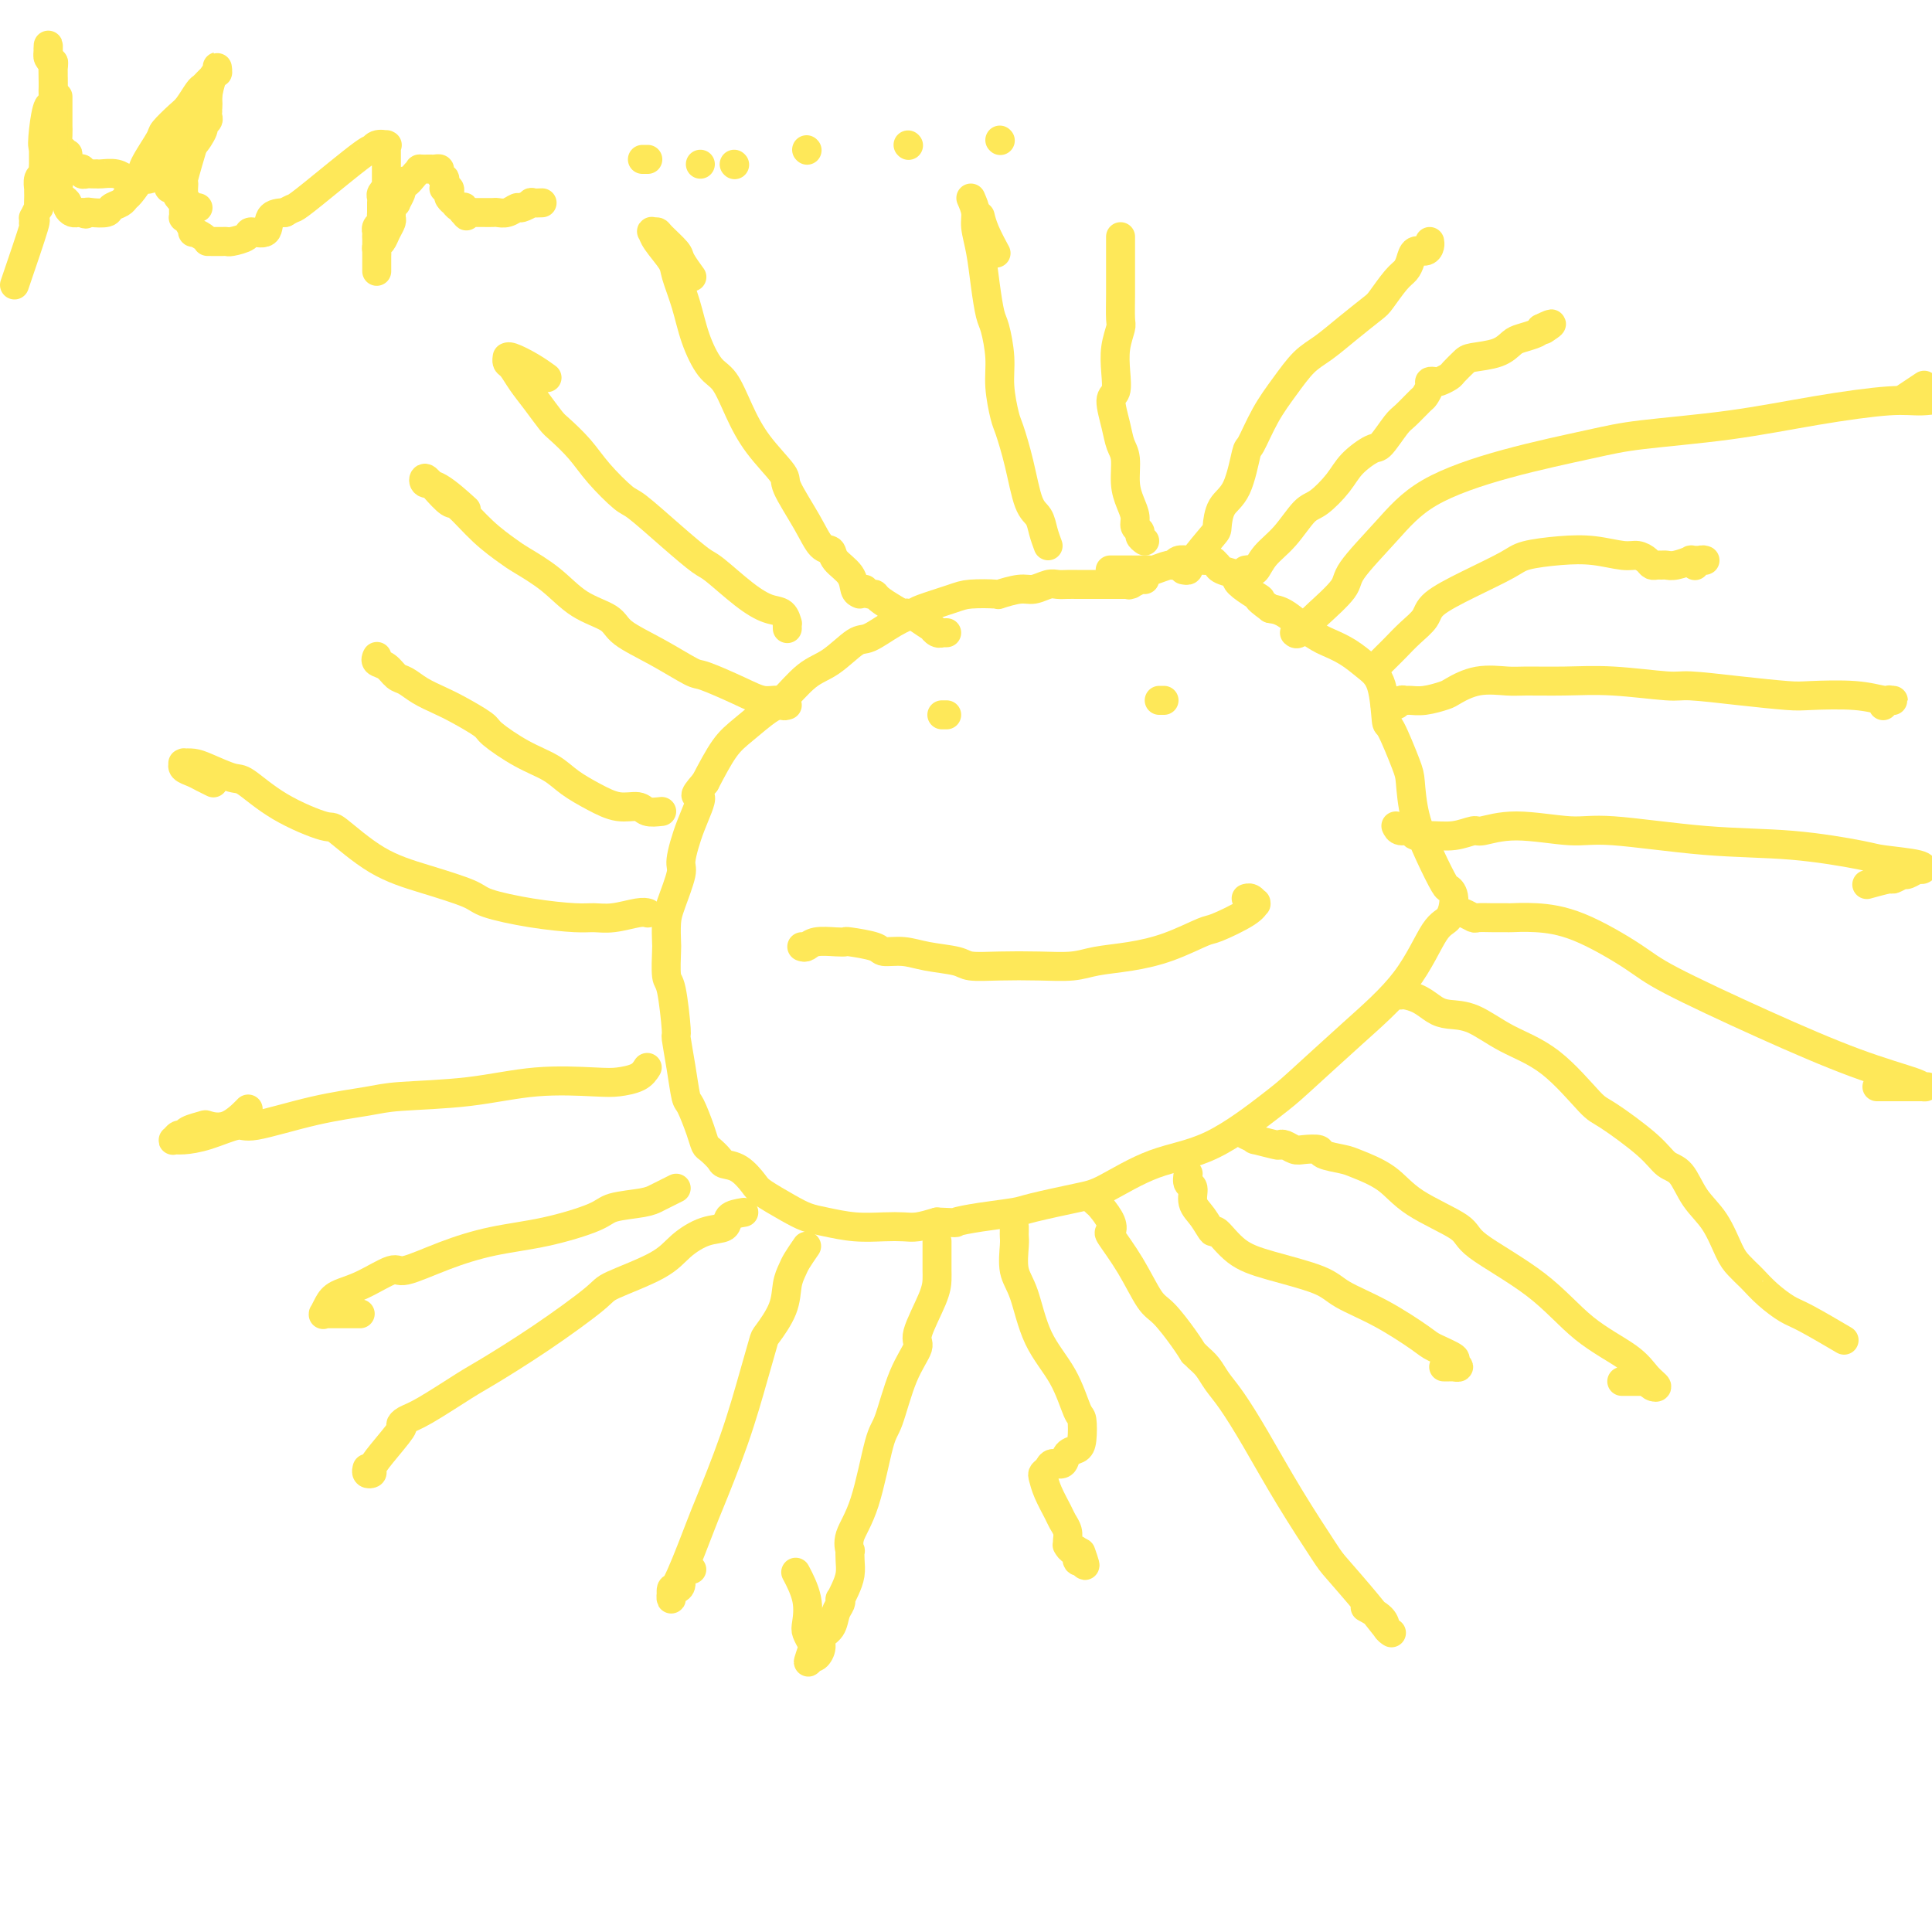 <svg viewBox='0 0 400 400' version='1.1' xmlns='http://www.w3.org/2000/svg' xmlns:xlink='http://www.w3.org/1999/xlink'><g fill='none' stroke='#FEE859' stroke-width='6' stroke-linecap='round' stroke-linejoin='round'><path d='M237,120c-0.407,-0.008 -0.813,-0.016 -1,0c-0.187,0.016 -0.154,0.057 0,0c0.154,-0.057 0.428,-0.211 0,0c-0.428,0.211 -1.558,0.789 -2,1c-0.442,0.211 -0.197,0.057 0,0c0.197,-0.057 0.345,-0.015 0,0c-0.345,0.015 -1.181,0.004 -2,0c-0.819,-0.004 -1.619,-0.001 -2,0c-0.381,0.001 -0.343,0.000 -1,0c-0.657,-0.000 -2.011,0.000 -3,0c-0.989,-0.000 -1.615,-0.001 -2,0c-0.385,0.001 -0.529,0.004 -1,0c-0.471,-0.004 -1.268,-0.016 -2,0c-0.732,0.016 -1.399,0.061 -2,0c-0.601,-0.061 -1.138,-0.226 -2,0c-0.862,0.226 -2.051,0.845 -3,1c-0.949,0.155 -1.657,-0.153 -3,0c-1.343,0.153 -3.320,0.766 -4,1c-0.680,0.234 -0.064,0.090 -1,0c-0.936,-0.090 -3.424,-0.125 -5,0c-1.576,0.125 -2.239,0.409 -4,1c-1.761,0.591 -4.619,1.489 -6,2c-1.381,0.511 -1.285,0.633 -2,1c-0.715,0.367 -2.241,0.977 -4,2c-1.759,1.023 -3.753,2.460 -5,3c-1.247,0.540 -1.749,0.184 -3,1c-1.251,0.816 -3.251,2.806 -5,4c-1.749,1.194 -3.247,1.594 -5,3c-1.753,1.406 -3.760,3.819 -5,5c-1.240,1.181 -1.714,1.131 -3,2c-1.286,0.869 -3.385,2.657 -5,4c-1.615,1.343 -2.747,2.241 -4,4c-1.253,1.759 -2.626,4.380 -4,7'/><path d='M146,162c-3.388,3.826 -1.359,2.390 -1,3c0.359,0.610 -0.951,3.267 -2,6c-1.049,2.733 -1.836,5.542 -2,7c-0.164,1.458 0.296,1.567 0,3c-0.296,1.433 -1.348,4.192 -2,6c-0.652,1.808 -0.904,2.666 -1,4c-0.096,1.334 -0.036,3.143 0,4c0.036,0.857 0.047,0.761 0,2c-0.047,1.239 -0.153,3.813 0,5c0.153,1.187 0.566,0.987 1,3c0.434,2.013 0.889,6.237 1,8c0.111,1.763 -0.121,1.063 0,2c0.121,0.937 0.596,3.512 1,6c0.404,2.488 0.737,4.889 1,6c0.263,1.111 0.456,0.931 1,2c0.544,1.069 1.440,3.386 2,5c0.560,1.614 0.786,2.525 1,3c0.214,0.475 0.418,0.516 1,1c0.582,0.484 1.543,1.413 2,2c0.457,0.587 0.411,0.832 1,1c0.589,0.168 1.812,0.258 3,1c1.188,0.742 2.339,2.135 3,3c0.661,0.865 0.832,1.202 2,2c1.168,0.798 3.334,2.056 5,3c1.666,0.944 2.834,1.573 4,2c1.166,0.427 2.331,0.651 4,1c1.669,0.349 3.842,0.823 6,1c2.158,0.177 4.300,0.058 6,0c1.700,-0.058 2.958,-0.054 4,0c1.042,0.054 1.869,0.158 3,0c1.131,-0.158 2.565,-0.579 4,-1'/><path d='M194,253c4.885,0.201 3.598,0.205 4,0c0.402,-0.205 2.493,-0.618 5,-1c2.507,-0.382 5.429,-0.732 7,-1c1.571,-0.268 1.793,-0.454 4,-1c2.207,-0.546 6.401,-1.452 9,-2c2.599,-0.548 3.603,-0.739 6,-2c2.397,-1.261 6.187,-3.593 10,-5c3.813,-1.407 7.649,-1.890 12,-4c4.351,-2.110 9.217,-5.847 12,-8c2.783,-2.153 3.484,-2.721 6,-5c2.516,-2.279 6.847,-6.270 11,-10c4.153,-3.730 8.129,-7.200 11,-11c2.871,-3.800 4.638,-7.932 6,-10c1.362,-2.068 2.318,-2.073 3,-3c0.682,-0.927 1.090,-2.776 1,-4c-0.090,-1.224 -0.679,-1.823 -1,-2c-0.321,-0.177 -0.374,0.067 -1,-1c-0.626,-1.067 -1.824,-3.447 -3,-6c-1.176,-2.553 -2.329,-5.281 -3,-8c-0.671,-2.719 -0.861,-5.431 -1,-7c-0.139,-1.569 -0.228,-1.995 -1,-4c-0.772,-2.005 -2.229,-5.590 -3,-7c-0.771,-1.410 -0.858,-0.644 -1,-2c-0.142,-1.356 -0.341,-4.835 -1,-7c-0.659,-2.165 -1.778,-3.016 -3,-4c-1.222,-0.984 -2.547,-2.102 -4,-3c-1.453,-0.898 -3.036,-1.575 -4,-2c-0.964,-0.425 -1.310,-0.599 -2,-1c-0.690,-0.401 -1.724,-1.031 -3,-2c-1.276,-0.969 -2.793,-2.277 -4,-3c-1.207,-0.723 -2.103,-0.862 -3,-1'/><path d='M263,126c-3.865,-2.836 -2.027,-1.925 -2,-2c0.027,-0.075 -1.758,-1.134 -3,-2c-1.242,-0.866 -1.940,-1.537 -2,-2c-0.060,-0.463 0.517,-0.716 0,-1c-0.517,-0.284 -2.127,-0.598 -3,-1c-0.873,-0.402 -1.007,-0.892 -1,-1c0.007,-0.108 0.157,0.167 0,0c-0.157,-0.167 -0.620,-0.777 -1,-1c-0.380,-0.223 -0.678,-0.059 -1,0c-0.322,0.059 -0.667,0.015 -1,0c-0.333,-0.015 -0.653,0.000 -1,0c-0.347,-0.000 -0.721,-0.015 -1,0c-0.279,0.015 -0.464,0.060 -1,0c-0.536,-0.060 -1.424,-0.226 -2,0c-0.576,0.226 -0.840,0.845 -1,1c-0.160,0.155 -0.217,-0.155 -1,0c-0.783,0.155 -2.292,0.774 -3,1c-0.708,0.226 -0.614,0.061 -1,0c-0.386,-0.061 -1.252,-0.016 -2,0c-0.748,0.016 -1.377,0.004 -2,0c-0.623,-0.004 -1.239,-0.001 -2,0c-0.761,0.001 -1.668,0.000 -2,0c-0.332,-0.000 -0.089,-0.000 0,0c0.089,0.000 0.026,0.000 0,0c-0.026,-0.000 -0.013,-0.000 0,0'/><path d='M195,148c0.417,0.000 0.833,0.000 1,0c0.167,0.000 0.083,0.000 0,0'/><path d='M241,145c-0.417,0.000 -0.833,0.000 -1,0c-0.167,0.000 -0.083,0.000 0,0'/><path d='M166,196c0.301,0.113 0.601,0.226 1,0c0.399,-0.226 0.895,-0.790 2,-1c1.105,-0.210 2.819,-0.066 4,0c1.181,0.066 1.831,0.055 2,0c0.169,-0.055 -0.141,-0.155 1,0c1.141,0.155 3.734,0.566 5,1c1.266,0.434 1.204,0.891 2,1c0.796,0.109 2.450,-0.128 4,0c1.550,0.128 2.996,0.623 5,1c2.004,0.377 4.566,0.638 6,1c1.434,0.362 1.739,0.826 3,1c1.261,0.174 3.479,0.058 6,0c2.521,-0.058 5.347,-0.059 8,0c2.653,0.059 5.135,0.177 7,0c1.865,-0.177 3.115,-0.647 5,-1c1.885,-0.353 4.407,-0.587 7,-1c2.593,-0.413 5.259,-1.004 8,-2c2.741,-0.996 5.557,-2.397 7,-3c1.443,-0.603 1.512,-0.409 3,-1c1.488,-0.591 4.396,-1.966 6,-3c1.604,-1.034 1.904,-1.727 2,-2c0.096,-0.273 -0.013,-0.126 0,0c0.013,0.126 0.148,0.230 0,0c-0.148,-0.230 -0.578,-0.793 -1,-1c-0.422,-0.207 -0.835,-0.059 -1,0c-0.165,0.059 -0.083,0.030 0,0'/><path d='M163,146c-0.374,0.123 -0.748,0.246 -1,0c-0.252,-0.246 -0.381,-0.862 -1,-1c-0.619,-0.138 -1.727,0.200 -3,0c-1.273,-0.200 -2.712,-0.938 -5,-2c-2.288,-1.062 -5.425,-2.448 -7,-3c-1.575,-0.552 -1.589,-0.271 -3,-1c-1.411,-0.729 -4.220,-2.470 -7,-4c-2.780,-1.530 -5.532,-2.851 -7,-4c-1.468,-1.149 -1.651,-2.127 -3,-3c-1.349,-0.873 -3.864,-1.642 -6,-3c-2.136,-1.358 -3.892,-3.307 -6,-5c-2.108,-1.693 -4.566,-3.131 -6,-4c-1.434,-0.869 -1.844,-1.170 -3,-2c-1.156,-0.830 -3.059,-2.189 -5,-4c-1.941,-1.811 -3.919,-4.075 -5,-5c-1.081,-0.925 -1.264,-0.511 -2,-1c-0.736,-0.489 -2.025,-1.882 -3,-3c-0.975,-1.118 -1.637,-1.963 -2,-2c-0.363,-0.037 -0.427,0.732 0,1c0.427,0.268 1.346,0.034 3,1c1.654,0.966 4.044,3.133 5,4c0.956,0.867 0.478,0.433 0,0'/><path d='M178,123c-0.396,-0.158 -0.791,-0.316 -1,-1c-0.209,-0.684 -0.231,-1.894 -1,-3c-0.769,-1.106 -2.284,-2.107 -3,-3c-0.716,-0.893 -0.633,-1.678 -1,-2c-0.367,-0.322 -1.186,-0.180 -2,-1c-0.814,-0.820 -1.625,-2.601 -3,-5c-1.375,-2.399 -3.316,-5.416 -4,-7c-0.684,-1.584 -0.111,-1.734 -1,-3c-0.889,-1.266 -3.239,-3.649 -5,-6c-1.761,-2.351 -2.933,-4.672 -4,-7c-1.067,-2.328 -2.030,-4.665 -3,-6c-0.970,-1.335 -1.945,-1.668 -3,-3c-1.055,-1.332 -2.188,-3.662 -3,-6c-0.812,-2.338 -1.303,-4.683 -2,-7c-0.697,-2.317 -1.599,-4.607 -2,-6c-0.401,-1.393 -0.300,-1.890 -1,-3c-0.700,-1.110 -2.201,-2.832 -3,-4c-0.799,-1.168 -0.897,-1.781 -1,-2c-0.103,-0.219 -0.212,-0.044 0,0c0.212,0.044 0.744,-0.044 1,0c0.256,0.044 0.237,0.219 1,1c0.763,0.781 2.308,2.168 3,3c0.692,0.832 0.533,1.109 1,2c0.467,0.891 1.562,2.398 2,3c0.438,0.602 0.219,0.301 0,0'/><path d='M217,113c-0.358,-0.968 -0.716,-1.937 -1,-3c-0.284,-1.063 -0.496,-2.221 -1,-3c-0.504,-0.779 -1.302,-1.179 -2,-3c-0.698,-1.821 -1.297,-5.061 -2,-8c-0.703,-2.939 -1.512,-5.575 -2,-7c-0.488,-1.425 -0.656,-1.639 -1,-3c-0.344,-1.361 -0.866,-3.870 -1,-6c-0.134,-2.130 0.119,-3.881 0,-6c-0.119,-2.119 -0.610,-4.605 -1,-6c-0.390,-1.395 -0.678,-1.700 -1,-3c-0.322,-1.300 -0.677,-3.597 -1,-6c-0.323,-2.403 -0.612,-4.912 -1,-7c-0.388,-2.088 -0.874,-3.754 -1,-5c-0.126,-1.246 0.107,-2.070 0,-3c-0.107,-0.930 -0.553,-1.965 -1,-3'/><path d='M203,45c-0.054,-0.220 -0.107,-0.440 0,0c0.107,0.440 0.375,1.542 1,3c0.625,1.458 1.607,3.274 2,4c0.393,0.726 0.196,0.363 0,0'/><path d='M245,118c0.423,0.084 0.847,0.167 1,0c0.153,-0.167 0.036,-0.585 1,-2c0.964,-1.415 3.008,-3.827 4,-5c0.992,-1.173 0.933,-1.108 1,-2c0.067,-0.892 0.261,-2.740 1,-4c0.739,-1.260 2.024,-1.932 3,-4c0.976,-2.068 1.643,-5.534 2,-7c0.357,-1.466 0.404,-0.933 1,-2c0.596,-1.067 1.739,-3.733 3,-6c1.261,-2.267 2.639,-4.134 4,-6c1.361,-1.866 2.706,-3.730 4,-5c1.294,-1.270 2.538,-1.947 4,-3c1.462,-1.053 3.141,-2.480 5,-4c1.859,-1.520 3.899,-3.131 5,-4c1.101,-0.869 1.264,-0.997 2,-2c0.736,-1.003 2.046,-2.881 3,-4c0.954,-1.119 1.552,-1.480 2,-2c0.448,-0.520 0.747,-1.201 1,-2c0.253,-0.799 0.460,-1.717 1,-2c0.540,-0.283 1.413,0.068 2,0c0.587,-0.068 0.889,-0.554 1,-1c0.111,-0.446 0.030,-0.851 0,-1c-0.030,-0.149 -0.009,-0.043 0,0c0.009,0.043 0.004,0.021 0,0'/><path d='M268,131c0.217,0.201 0.435,0.403 1,0c0.565,-0.403 1.478,-1.410 2,-2c0.522,-0.590 0.651,-0.764 2,-2c1.349,-1.236 3.916,-3.534 5,-5c1.084,-1.466 0.686,-2.101 2,-4c1.314,-1.899 4.340,-5.061 7,-8c2.660,-2.939 4.955,-5.654 9,-8c4.045,-2.346 9.841,-4.322 16,-6c6.159,-1.678 12.681,-3.056 17,-4c4.319,-0.944 6.435,-1.454 11,-2c4.565,-0.546 11.580,-1.130 18,-2c6.420,-0.870 12.247,-2.027 18,-3c5.753,-0.973 11.434,-1.762 15,-2c3.566,-0.238 5.019,0.075 7,0c1.981,-0.075 4.491,-0.537 7,-1'/><path d='M398,80c0.333,-0.222 0.667,-0.444 0,0c-0.667,0.444 -2.333,1.556 -3,2c-0.667,0.444 -0.333,0.222 0,0'/><path d='M287,146c-0.203,-0.030 -0.407,-0.061 0,0c0.407,0.061 1.423,0.213 2,0c0.577,-0.213 0.715,-0.793 1,-1c0.285,-0.207 0.718,-0.043 1,0c0.282,0.043 0.415,-0.034 1,0c0.585,0.034 1.623,0.181 3,0c1.377,-0.181 3.092,-0.690 4,-1c0.908,-0.310 1.008,-0.423 2,-1c0.992,-0.577 2.874,-1.620 5,-2c2.126,-0.380 4.495,-0.098 6,0c1.505,0.098 2.144,0.011 4,0c1.856,-0.011 4.928,0.052 8,0c3.072,-0.052 6.143,-0.221 10,0c3.857,0.221 8.501,0.830 11,1c2.499,0.170 2.852,-0.099 5,0c2.148,0.099 6.091,0.566 10,1c3.909,0.434 7.784,0.834 10,1c2.216,0.166 2.772,0.097 5,0c2.228,-0.097 6.127,-0.222 9,0c2.873,0.222 4.718,0.791 6,1c1.282,0.209 2.000,0.060 2,0c-0.000,-0.060 -0.718,-0.030 -1,0c-0.282,0.030 -0.127,0.060 0,0c0.127,-0.060 0.227,-0.208 0,0c-0.227,0.208 -0.779,0.774 -1,1c-0.221,0.226 -0.110,0.113 0,0'/><path d='M289,171c0.211,0.454 0.422,0.907 1,1c0.578,0.093 1.524,-0.175 2,0c0.476,0.175 0.481,0.794 1,1c0.519,0.206 1.553,-0.002 3,0c1.447,0.002 3.306,0.215 5,0c1.694,-0.215 3.221,-0.858 4,-1c0.779,-0.142 0.808,0.218 2,0c1.192,-0.218 3.546,-1.013 7,-1c3.454,0.013 8.007,0.833 11,1c2.993,0.167 4.424,-0.320 9,0c4.576,0.320 12.295,1.447 19,2c6.705,0.553 12.396,0.530 18,1c5.604,0.470 11.121,1.431 14,2c2.879,0.569 3.119,0.745 5,1c1.881,0.255 5.404,0.590 7,1c1.596,0.410 1.264,0.895 1,1c-0.264,0.105 -0.461,-0.169 -1,0c-0.539,0.169 -1.420,0.781 -2,1c-0.580,0.219 -0.859,0.044 -1,0c-0.141,-0.044 -0.144,0.045 0,0c0.144,-0.045 0.434,-0.222 0,0c-0.434,0.222 -1.590,0.843 -2,1c-0.410,0.157 -0.072,-0.150 -1,0c-0.928,0.150 -3.122,0.757 -4,1c-0.878,0.243 -0.439,0.121 0,0'/><path d='M290,206c-0.042,0.016 -0.084,0.032 0,0c0.084,-0.032 0.295,-0.113 1,0c0.705,0.113 1.903,0.421 3,1c1.097,0.579 2.092,1.431 3,2c0.908,0.569 1.728,0.857 3,1c1.272,0.143 2.996,0.142 5,1c2.004,0.858 4.287,2.574 7,4c2.713,1.426 5.856,2.560 9,5c3.144,2.440 6.287,6.184 8,8c1.713,1.816 1.994,1.703 4,3c2.006,1.297 5.737,4.003 8,6c2.263,1.997 3.057,3.283 4,4c0.943,0.717 2.034,0.863 3,2c0.966,1.137 1.808,3.265 3,5c1.192,1.735 2.736,3.077 4,5c1.264,1.923 2.249,4.426 3,6c0.751,1.574 1.267,2.220 2,3c0.733,0.780 1.684,1.694 2,2c0.316,0.306 -0.002,0.005 0,0c0.002,-0.005 0.324,0.287 1,1c0.676,0.713 1.706,1.849 3,3c1.294,1.151 2.852,2.319 4,3c1.148,0.681 1.886,0.876 4,2c2.114,1.124 5.604,3.178 7,4c1.396,0.822 0.698,0.411 0,0'/><path d='M258,235c0.960,0.452 1.919,0.905 2,1c0.081,0.095 -0.718,-0.167 0,0c0.718,0.167 2.953,0.763 4,1c1.047,0.237 0.905,0.115 1,0c0.095,-0.115 0.428,-0.224 1,0c0.572,0.224 1.382,0.781 2,1c0.618,0.219 1.044,0.099 2,0c0.956,-0.099 2.443,-0.177 3,0c0.557,0.177 0.184,0.608 1,1c0.816,0.392 2.822,0.745 4,1c1.178,0.255 1.529,0.413 3,1c1.471,0.587 4.064,1.601 6,3c1.936,1.399 3.217,3.181 6,5c2.783,1.819 7.070,3.676 9,5c1.930,1.324 1.503,2.115 4,4c2.497,1.885 7.917,4.862 12,8c4.083,3.138 6.828,6.435 10,9c3.172,2.565 6.769,4.396 9,6c2.231,1.604 3.095,2.980 4,4c0.905,1.020 1.851,1.685 2,2c0.149,0.315 -0.499,0.281 -1,0c-0.501,-0.281 -0.855,-0.807 -1,-1c-0.145,-0.193 -0.082,-0.052 0,0c0.082,0.052 0.182,0.014 0,0c-0.182,-0.014 -0.644,-0.004 -1,0c-0.356,0.004 -0.604,0.001 -1,0c-0.396,-0.001 -0.941,-0.000 -1,0c-0.059,0.000 0.369,0.000 0,0c-0.369,-0.000 -1.534,-0.000 -2,0c-0.466,0.000 -0.233,0.000 0,0'/><path d='M226,248c0.368,0.384 0.737,0.768 1,1c0.263,0.232 0.422,0.313 1,1c0.578,0.687 1.576,1.981 2,3c0.424,1.019 0.275,1.765 0,2c-0.275,0.235 -0.677,-0.040 0,1c0.677,1.040 2.434,3.397 4,6c1.566,2.603 2.941,5.453 4,7c1.059,1.547 1.803,1.790 3,3c1.197,1.210 2.849,3.387 4,5c1.151,1.613 1.802,2.661 2,3c0.198,0.339 -0.059,-0.033 0,0c0.059,0.033 0.432,0.471 1,1c0.568,0.529 1.331,1.150 2,2c0.669,0.850 1.244,1.930 2,3c0.756,1.070 1.694,2.131 3,4c1.306,1.869 2.982,4.547 5,8c2.018,3.453 4.379,7.682 7,12c2.621,4.318 5.501,8.726 7,11c1.499,2.274 1.617,2.413 3,4c1.383,1.587 4.032,4.622 6,7c1.968,2.378 3.256,4.099 4,5c0.744,0.901 0.945,0.982 1,1c0.055,0.018 -0.035,-0.027 0,0c0.035,0.027 0.194,0.126 0,0c-0.194,-0.126 -0.743,-0.477 -1,-1c-0.257,-0.523 -0.223,-1.218 -1,-2c-0.777,-0.782 -2.365,-1.652 -3,-2c-0.635,-0.348 -0.318,-0.174 0,0'/><path d='M194,257c-0.000,0.668 -0.001,1.336 0,2c0.001,0.664 0.002,1.323 0,2c-0.002,0.677 -0.009,1.372 0,2c0.009,0.628 0.032,1.187 0,2c-0.032,0.813 -0.120,1.878 -1,4c-0.880,2.122 -2.553,5.302 -3,7c-0.447,1.698 0.331,1.916 0,3c-0.331,1.084 -1.771,3.034 -3,6c-1.229,2.966 -2.249,6.946 -3,9c-0.751,2.054 -1.235,2.181 -2,5c-0.765,2.819 -1.813,8.330 -3,12c-1.187,3.670 -2.513,5.500 -3,7c-0.487,1.500 -0.133,2.670 0,3c0.133,0.330 0.046,-0.181 0,0c-0.046,0.181 -0.051,1.053 0,2c0.051,0.947 0.158,1.969 0,3c-0.158,1.031 -0.582,2.071 -1,3c-0.418,0.929 -0.832,1.747 -1,2c-0.168,0.253 -0.091,-0.059 0,0c0.091,0.059 0.197,0.491 0,1c-0.197,0.509 -0.697,1.097 -1,2c-0.303,0.903 -0.411,2.123 -1,3c-0.589,0.877 -1.661,1.412 -2,2c-0.339,0.588 0.053,1.230 0,2c-0.053,0.770 -0.553,1.669 -1,2c-0.447,0.331 -0.842,0.095 -1,0c-0.158,-0.095 -0.079,-0.047 0,0'/><path d='M168,343c-1.253,2.497 -0.386,0.238 0,-1c0.386,-1.238 0.292,-1.457 0,-2c-0.292,-0.543 -0.783,-1.411 -1,-2c-0.217,-0.589 -0.161,-0.900 0,-2c0.161,-1.100 0.428,-2.988 0,-5c-0.428,-2.012 -1.551,-4.146 -2,-5c-0.449,-0.854 -0.225,-0.427 0,0'/><path d='M154,251c-1.241,0.209 -2.483,0.417 -3,1c-0.517,0.583 -0.311,1.539 -1,2c-0.689,0.461 -2.275,0.426 -4,1c-1.725,0.574 -3.590,1.757 -5,3c-1.410,1.243 -2.366,2.546 -5,4c-2.634,1.454 -6.945,3.058 -9,4c-2.055,0.942 -1.856,1.222 -4,3c-2.144,1.778 -6.633,5.053 -11,8c-4.367,2.947 -8.611,5.564 -11,7c-2.389,1.436 -2.924,1.691 -5,3c-2.076,1.309 -5.694,3.673 -8,5c-2.306,1.327 -3.302,1.616 -4,2c-0.698,0.384 -1.100,0.863 -1,1c0.100,0.137 0.703,-0.067 0,1c-0.703,1.067 -2.710,3.407 -4,5c-1.290,1.593 -1.862,2.441 -2,3c-0.138,0.559 0.159,0.830 0,1c-0.159,0.170 -0.774,0.238 -1,0c-0.226,-0.238 -0.065,-0.782 0,-1c0.065,-0.218 0.032,-0.109 0,0'/><path d='M134,221c-0.470,0.736 -0.939,1.472 -2,2c-1.061,0.528 -2.713,0.848 -4,1c-1.287,0.152 -2.208,0.134 -5,0c-2.792,-0.134 -7.454,-0.385 -12,0c-4.546,0.385 -8.976,1.407 -14,2c-5.024,0.593 -10.641,0.756 -14,1c-3.359,0.244 -4.459,0.569 -7,1c-2.541,0.431 -6.522,0.967 -11,2c-4.478,1.033 -9.452,2.564 -12,3c-2.548,0.436 -2.669,-0.222 -4,0c-1.331,0.222 -3.870,1.323 -6,2c-2.130,0.677 -3.849,0.928 -5,1c-1.151,0.072 -1.733,-0.036 -2,0c-0.267,0.036 -0.218,0.216 0,0c0.218,-0.216 0.605,-0.829 1,-1c0.395,-0.171 0.796,0.101 1,0c0.204,-0.101 0.209,-0.574 1,-1c0.791,-0.426 2.367,-0.805 3,-1c0.633,-0.195 0.324,-0.207 1,0c0.676,0.207 2.336,0.633 4,0c1.664,-0.633 3.333,-2.324 4,-3c0.667,-0.676 0.334,-0.338 0,0'/><path d='M134,189c0.103,0.031 0.205,0.061 0,0c-0.205,-0.061 -0.718,-0.215 -2,0c-1.282,0.215 -3.335,0.798 -5,1c-1.665,0.202 -2.944,0.025 -4,0c-1.056,-0.025 -1.888,0.104 -4,0c-2.112,-0.104 -5.502,-0.440 -9,-1c-3.498,-0.560 -7.102,-1.346 -9,-2c-1.898,-0.654 -2.088,-1.178 -4,-2c-1.912,-0.822 -5.545,-1.943 -9,-3c-3.455,-1.057 -6.733,-2.049 -10,-4c-3.267,-1.951 -6.525,-4.861 -8,-6c-1.475,-1.139 -1.168,-0.508 -3,-1c-1.832,-0.492 -5.803,-2.107 -9,-4c-3.197,-1.893 -5.621,-4.062 -7,-5c-1.379,-0.938 -1.715,-0.643 -3,-1c-1.285,-0.357 -3.521,-1.364 -5,-2c-1.479,-0.636 -2.202,-0.899 -3,-1c-0.798,-0.101 -1.672,-0.038 -2,0c-0.328,0.038 -0.111,0.051 0,0c0.111,-0.051 0.114,-0.168 0,0c-0.114,0.168 -0.345,0.620 0,1c0.345,0.380 1.268,0.690 2,1c0.732,0.310 1.274,0.622 2,1c0.726,0.378 1.636,0.822 2,1c0.364,0.178 0.182,0.089 0,0'/><path d='M137,168c-1.131,0.124 -2.263,0.249 -3,0c-0.737,-0.249 -1.080,-0.871 -2,-1c-0.920,-0.129 -2.417,0.235 -4,0c-1.583,-0.235 -3.251,-1.068 -5,-2c-1.749,-0.932 -3.578,-1.964 -5,-3c-1.422,-1.036 -2.435,-2.077 -4,-3c-1.565,-0.923 -3.681,-1.728 -6,-3c-2.319,-1.272 -4.840,-3.012 -6,-4c-1.160,-0.988 -0.958,-1.224 -2,-2c-1.042,-0.776 -3.329,-2.091 -5,-3c-1.671,-0.909 -2.726,-1.413 -4,-2c-1.274,-0.587 -2.766,-1.256 -4,-2c-1.234,-0.744 -2.212,-1.562 -3,-2c-0.788,-0.438 -1.388,-0.496 -2,-1c-0.612,-0.504 -1.236,-1.456 -2,-2c-0.764,-0.544 -1.669,-0.682 -2,-1c-0.331,-0.318 -0.089,-0.817 0,-1c0.089,-0.183 0.024,-0.049 0,0c-0.024,0.049 -0.006,0.013 0,0c0.006,-0.013 0.002,-0.004 0,0c-0.002,0.004 -0.000,0.001 0,0c0.000,-0.001 0.000,-0.001 0,0'/><path d='M163,130c0.004,0.128 0.007,0.257 0,0c-0.007,-0.257 -0.026,-0.898 0,-1c0.026,-0.102 0.095,0.337 0,0c-0.095,-0.337 -0.354,-1.450 -1,-2c-0.646,-0.550 -1.678,-0.539 -3,-1c-1.322,-0.461 -2.935,-1.395 -5,-3c-2.065,-1.605 -4.581,-3.880 -6,-5c-1.419,-1.120 -1.741,-1.085 -3,-2c-1.259,-0.915 -3.455,-2.778 -6,-5c-2.545,-2.222 -5.438,-4.802 -7,-6c-1.562,-1.198 -1.793,-1.015 -3,-2c-1.207,-0.985 -3.390,-3.137 -5,-5c-1.610,-1.863 -2.647,-3.436 -4,-5c-1.353,-1.564 -3.020,-3.120 -4,-4c-0.980,-0.880 -1.271,-1.086 -2,-2c-0.729,-0.914 -1.894,-2.536 -3,-4c-1.106,-1.464 -2.153,-2.770 -3,-4c-0.847,-1.230 -1.494,-2.384 -2,-3c-0.506,-0.616 -0.870,-0.696 -1,-1c-0.130,-0.304 -0.028,-0.834 0,-1c0.028,-0.166 -0.020,0.033 0,0c0.020,-0.033 0.109,-0.297 1,0c0.891,0.297 2.586,1.157 4,2c1.414,0.843 2.547,1.669 3,2c0.453,0.331 0.227,0.165 0,0'/><path d='M179,122c0.319,0.439 0.639,0.878 1,1c0.361,0.122 0.764,-0.074 1,0c0.236,0.074 0.306,0.416 1,1c0.694,0.584 2.011,1.408 3,2c0.989,0.592 1.650,0.951 2,1c0.350,0.049 0.391,-0.212 1,0c0.609,0.212 1.788,0.898 2,1c0.212,0.102 -0.542,-0.379 0,0c0.542,0.379 2.379,1.618 3,2c0.621,0.382 0.027,-0.094 0,0c-0.027,0.094 0.515,0.757 1,1c0.485,0.243 0.914,0.065 1,0c0.086,-0.065 -0.169,-0.018 0,0c0.169,0.018 0.763,0.005 1,0c0.237,-0.005 0.119,-0.003 0,0'/><path d='M237,112c-0.455,-0.328 -0.909,-0.657 -1,-1c-0.091,-0.343 0.182,-0.701 0,-1c-0.182,-0.299 -0.818,-0.538 -1,-1c-0.182,-0.462 0.092,-1.148 0,-2c-0.092,-0.852 -0.549,-1.871 -1,-3c-0.451,-1.129 -0.896,-2.369 -1,-4c-0.104,-1.631 0.134,-3.653 0,-5c-0.134,-1.347 -0.638,-2.018 -1,-3c-0.362,-0.982 -0.581,-2.274 -1,-4c-0.419,-1.726 -1.037,-3.884 -1,-5c0.037,-1.116 0.728,-1.188 1,-2c0.272,-0.812 0.126,-2.362 0,-4c-0.126,-1.638 -0.230,-3.364 0,-5c0.230,-1.636 0.794,-3.181 1,-4c0.206,-0.819 0.055,-0.912 0,-2c-0.055,-1.088 -0.015,-3.170 0,-5c0.015,-1.830 0.004,-3.408 0,-5c-0.004,-1.592 -0.001,-3.197 0,-4c0.001,-0.803 0.000,-0.804 0,-1c-0.000,-0.196 -0.000,-0.589 0,-1c0.000,-0.411 0.000,-0.841 0,-1c-0.000,-0.159 -0.000,-0.045 0,0c0.000,0.045 0.000,0.023 0,0'/><path d='M258,118c0.025,-0.005 0.050,-0.010 0,0c-0.050,0.010 -0.173,0.035 0,0c0.173,-0.035 0.644,-0.128 1,0c0.356,0.128 0.597,0.479 1,0c0.403,-0.479 0.969,-1.786 2,-3c1.031,-1.214 2.529,-2.334 4,-4c1.471,-1.666 2.916,-3.880 4,-5c1.084,-1.120 1.808,-1.148 3,-2c1.192,-0.852 2.851,-2.529 4,-4c1.149,-1.471 1.787,-2.735 3,-4c1.213,-1.265 3.001,-2.532 4,-3c0.999,-0.468 1.209,-0.138 2,-1c0.791,-0.862 2.163,-2.917 3,-4c0.837,-1.083 1.137,-1.194 2,-2c0.863,-0.806 2.287,-2.307 3,-3c0.713,-0.693 0.715,-0.577 1,-1c0.285,-0.423 0.854,-1.385 1,-2c0.146,-0.615 -0.131,-0.885 0,-1c0.131,-0.115 0.669,-0.076 1,0c0.331,0.076 0.456,0.189 1,0c0.544,-0.189 1.507,-0.680 2,-1c0.493,-0.320 0.517,-0.471 1,-1c0.483,-0.529 1.427,-1.437 2,-2c0.573,-0.563 0.777,-0.781 2,-1c1.223,-0.219 3.466,-0.440 5,-1c1.534,-0.560 2.360,-1.459 3,-2c0.640,-0.541 1.095,-0.722 2,-1c0.905,-0.278 2.258,-0.651 3,-1c0.742,-0.349 0.871,-0.675 1,-1'/><path d='M319,68c3.786,-1.857 1.750,-0.500 1,0c-0.750,0.500 -0.214,0.143 0,0c0.214,-0.143 0.107,-0.071 0,0'/><path d='M286,137c0.264,-0.268 0.528,-0.535 1,-1c0.472,-0.465 1.151,-1.127 2,-2c0.849,-0.873 1.869,-1.956 3,-3c1.131,-1.044 2.372,-2.048 3,-3c0.628,-0.952 0.644,-1.852 2,-3c1.356,-1.148 4.051,-2.543 7,-4c2.949,-1.457 6.151,-2.975 8,-4c1.849,-1.025 2.343,-1.557 4,-2c1.657,-0.443 4.475,-0.795 7,-1c2.525,-0.205 4.756,-0.261 7,0c2.244,0.261 4.499,0.841 6,1c1.501,0.159 2.248,-0.101 3,0c0.752,0.101 1.511,0.563 2,1c0.489,0.437 0.710,0.850 1,1c0.290,0.150 0.650,0.036 1,0c0.350,-0.036 0.691,0.004 1,0c0.309,-0.004 0.587,-0.054 1,0c0.413,0.054 0.963,0.211 2,0c1.037,-0.211 2.562,-0.790 3,-1c0.438,-0.210 -0.212,-0.053 0,0c0.212,0.053 1.286,0.000 2,0c0.714,-0.000 1.068,0.051 1,0c-0.068,-0.051 -0.557,-0.206 -1,0c-0.443,0.206 -0.841,0.773 -1,1c-0.159,0.227 -0.080,0.113 0,0'/><path d='M301,189c0.367,0.030 0.734,0.061 1,0c0.266,-0.061 0.433,-0.212 1,0c0.567,0.212 1.536,0.789 2,1c0.464,0.211 0.424,0.056 1,0c0.576,-0.056 1.768,-0.013 3,0c1.232,0.013 2.504,-0.005 3,0c0.496,0.005 0.218,0.034 1,0c0.782,-0.034 2.626,-0.130 5,0c2.374,0.130 5.280,0.484 9,2c3.720,1.516 8.255,4.192 11,6c2.745,1.808 3.701,2.747 8,5c4.299,2.253 11.941,5.819 19,9c7.059,3.181 13.533,5.977 19,8c5.467,2.023 9.925,3.274 12,4c2.075,0.726 1.765,0.927 2,1c0.235,0.073 1.014,0.020 1,0c-0.014,-0.020 -0.821,-0.005 -1,0c-0.179,0.005 0.270,0.001 0,0c-0.270,-0.001 -1.260,-0.000 -2,0c-0.740,0.000 -1.229,0.000 -2,0c-0.771,-0.000 -1.825,-0.000 -2,0c-0.175,0.000 0.530,0.000 0,0c-0.530,-0.000 -2.294,-0.000 -3,0c-0.706,0.000 -0.353,0.000 0,0'/><path d='M140,246c-0.665,0.334 -1.331,0.669 -2,1c-0.669,0.331 -1.343,0.659 -2,1c-0.657,0.341 -1.298,0.696 -3,1c-1.702,0.304 -4.464,0.559 -6,1c-1.536,0.441 -1.844,1.069 -4,2c-2.156,0.931 -6.160,2.166 -10,3c-3.840,0.834 -7.516,1.266 -11,2c-3.484,0.734 -6.775,1.768 -10,3c-3.225,1.232 -6.384,2.661 -8,3c-1.616,0.339 -1.691,-0.413 -3,0c-1.309,0.413 -3.853,1.992 -6,3c-2.147,1.008 -3.895,1.447 -5,2c-1.105,0.553 -1.565,1.220 -2,2c-0.435,0.780 -0.846,1.673 -1,2c-0.154,0.327 -0.051,0.088 0,0c0.051,-0.088 0.050,-0.023 0,0c-0.050,0.023 -0.147,0.006 0,0c0.147,-0.006 0.540,-0.002 2,0c1.460,0.002 3.989,0.000 5,0c1.011,-0.000 0.506,-0.000 0,0'/><path d='M167,258c-0.760,1.102 -1.521,2.204 -2,3c-0.479,0.796 -0.677,1.284 -1,2c-0.323,0.716 -0.771,1.658 -1,3c-0.229,1.342 -0.240,3.082 -1,5c-0.760,1.918 -2.270,4.013 -3,5c-0.730,0.987 -0.679,0.865 -1,2c-0.321,1.135 -1.013,3.525 -2,7c-0.987,3.475 -2.268,8.033 -4,13c-1.732,4.967 -3.914,10.342 -5,13c-1.086,2.658 -1.076,2.599 -2,5c-0.924,2.401 -2.781,7.260 -4,10c-1.219,2.740 -1.801,3.359 -2,4c-0.199,0.641 -0.017,1.304 0,1c0.017,-0.304 -0.132,-1.574 0,-2c0.132,-0.426 0.544,-0.009 1,0c0.456,0.009 0.957,-0.389 1,-1c0.043,-0.611 -0.373,-1.434 0,-2c0.373,-0.566 1.535,-0.876 2,-1c0.465,-0.124 0.232,-0.062 0,0'/><path d='M210,254c0.003,0.336 0.007,0.672 0,1c-0.007,0.328 -0.023,0.648 0,1c0.023,0.352 0.085,0.737 0,2c-0.085,1.263 -0.318,3.404 0,5c0.318,1.596 1.185,2.649 2,5c0.815,2.351 1.578,6.002 3,9c1.422,2.998 3.504,5.342 5,8c1.496,2.658 2.408,5.628 3,7c0.592,1.372 0.864,1.146 1,2c0.136,0.854 0.135,2.788 0,4c-0.135,1.212 -0.403,1.701 -1,2c-0.597,0.299 -1.523,0.409 -2,1c-0.477,0.591 -0.507,1.663 -1,2c-0.493,0.337 -1.451,-0.060 -2,0c-0.549,0.060 -0.690,0.576 -1,1c-0.310,0.424 -0.788,0.757 -1,1c-0.212,0.243 -0.158,0.397 0,1c0.158,0.603 0.421,1.657 1,3c0.579,1.343 1.476,2.976 2,4c0.524,1.024 0.677,1.437 1,2c0.323,0.563 0.818,1.274 1,2c0.182,0.726 0.051,1.467 0,2c-0.051,0.533 -0.024,0.859 0,1c0.024,0.141 0.044,0.098 0,0c-0.044,-0.098 -0.153,-0.250 0,0c0.153,0.250 0.567,0.902 1,1c0.433,0.098 0.886,-0.358 1,0c0.114,0.358 -0.110,1.531 0,2c0.110,0.469 0.555,0.235 1,0'/><path d='M224,323c1.244,2.578 0.356,0.022 0,-1c-0.356,-1.022 -0.178,-0.511 0,0'/><path d='M246,243c-0.125,0.806 -0.251,1.612 0,2c0.251,0.388 0.877,0.360 1,1c0.123,0.640 -0.258,1.950 0,3c0.258,1.050 1.154,1.842 2,3c0.846,1.158 1.641,2.684 2,3c0.359,0.316 0.284,-0.576 1,0c0.716,0.576 2.225,2.620 4,4c1.775,1.380 3.817,2.096 7,3c3.183,0.904 7.508,1.995 10,3c2.492,1.005 3.153,1.922 5,3c1.847,1.078 4.882,2.316 8,4c3.118,1.684 6.318,3.814 8,5c1.682,1.186 1.844,1.428 3,2c1.156,0.572 3.306,1.474 4,2c0.694,0.526 -0.067,0.677 0,1c0.067,0.323 0.961,0.819 1,1c0.039,0.181 -0.778,0.049 -1,0c-0.222,-0.049 0.151,-0.013 0,0c-0.151,0.013 -0.825,0.003 -1,0c-0.175,-0.003 0.149,-0.001 0,0c-0.149,0.001 -0.771,0.000 -1,0c-0.229,-0.000 -0.065,-0.000 0,0c0.065,0.000 0.033,0.000 0,0'/><path d='M12,20c0.000,0.298 0.000,0.595 0,1c-0.000,0.405 -0.000,0.916 0,1c0.000,0.084 0.000,-0.259 0,0c-0.000,0.259 -0.001,1.120 0,2c0.001,0.880 0.003,1.779 0,2c-0.003,0.221 -0.011,-0.238 0,0c0.011,0.238 0.041,1.172 0,2c-0.041,0.828 -0.154,1.550 0,2c0.154,0.450 0.576,0.627 1,1c0.424,0.373 0.849,0.941 1,1c0.151,0.059 0.027,-0.391 0,0c-0.027,0.391 0.044,1.621 0,2c-0.044,0.379 -0.204,-0.095 0,0c0.204,0.095 0.772,0.758 1,1c0.228,0.242 0.118,0.064 0,0c-0.118,-0.064 -0.243,-0.013 0,0c0.243,0.013 0.853,-0.011 1,0c0.147,0.011 -0.168,0.055 0,0c0.168,-0.055 0.819,-0.211 1,0c0.181,0.211 -0.110,0.789 0,1c0.110,0.211 0.619,0.057 1,0c0.381,-0.057 0.633,-0.016 1,0c0.367,0.016 0.848,0.008 1,0c0.152,-0.008 -0.025,-0.016 0,0c0.025,0.016 0.252,0.057 1,0c0.748,-0.057 2.018,-0.210 3,0c0.982,0.210 1.678,0.785 2,1c0.322,0.215 0.271,0.072 1,0c0.729,-0.072 2.237,-0.071 3,0c0.763,0.071 0.782,0.211 1,0c0.218,-0.211 0.634,-0.775 1,-1c0.366,-0.225 0.683,-0.113 1,0'/><path d='M33,36c2.940,0.331 0.789,0.158 0,0c-0.789,-0.158 -0.218,-0.302 1,-1c1.218,-0.698 3.082,-1.952 4,-3c0.918,-1.048 0.891,-1.892 1,-2c0.109,-0.108 0.355,0.518 1,0c0.645,-0.518 1.690,-2.181 2,-3c0.310,-0.819 -0.113,-0.793 0,-1c0.113,-0.207 0.762,-0.648 1,-1c0.238,-0.352 0.064,-0.615 0,-1c-0.064,-0.385 -0.017,-0.891 0,-1c0.017,-0.109 0.005,0.178 0,0c-0.005,-0.178 -0.001,-0.822 0,-1c0.001,-0.178 0.000,0.110 0,0c-0.000,-0.110 -0.000,-0.617 0,-1c0.000,-0.383 0.001,-0.640 0,-1c-0.001,-0.360 -0.004,-0.823 0,-1c0.004,-0.177 0.016,-0.070 0,0c-0.016,0.070 -0.059,0.101 0,0c0.059,-0.101 0.219,-0.333 0,0c-0.219,0.333 -0.818,1.233 -1,2c-0.182,0.767 0.054,1.401 0,2c-0.054,0.599 -0.399,1.161 -1,2c-0.601,0.839 -1.457,1.954 -2,3c-0.543,1.046 -0.771,2.023 -1,3'/><path d='M38,31c-0.745,1.697 -0.109,0.938 0,1c0.109,0.062 -0.311,0.945 -1,2c-0.689,1.055 -1.649,2.282 -2,3c-0.351,0.718 -0.095,0.928 0,1c0.095,0.072 0.029,0.005 0,0c-0.029,-0.005 -0.022,0.052 0,0c0.022,-0.052 0.058,-0.212 0,0c-0.058,0.212 -0.209,0.796 0,1c0.209,0.204 0.778,0.027 1,0c0.222,-0.027 0.098,0.097 0,0c-0.098,-0.097 -0.170,-0.415 0,0c0.170,0.415 0.581,1.561 1,2c0.419,0.439 0.847,0.170 1,0c0.153,-0.170 0.031,-0.241 0,0c-0.031,0.241 0.030,0.796 0,1c-0.030,0.204 -0.151,0.058 0,0c0.151,-0.058 0.576,-0.029 1,0'/><path d='M39,42c0.574,1.000 0.010,1.000 0,1c-0.010,0.000 0.533,0.000 1,0c0.467,0.000 0.857,0.000 1,0c0.143,0.000 0.038,-0.000 0,0c-0.038,0.000 -0.011,0.000 0,0c0.011,0.000 0.005,0.000 0,0'/><path d='M3,59c1.690,-4.949 3.380,-9.898 4,-12c0.620,-2.102 0.170,-1.356 0,-1c-0.170,0.356 -0.060,0.321 0,0c0.060,-0.321 0.069,-0.930 0,-1c-0.069,-0.070 -0.214,0.399 0,0c0.214,-0.399 0.789,-1.666 1,-2c0.211,-0.334 0.057,0.266 0,0c-0.057,-0.266 -0.016,-1.399 0,-2c0.016,-0.601 0.008,-0.672 0,-1c-0.008,-0.328 -0.016,-0.914 0,-1c0.016,-0.086 0.057,0.329 0,0c-0.057,-0.329 -0.211,-1.400 0,-2c0.211,-0.600 0.789,-0.727 1,-1c0.211,-0.273 0.057,-0.692 0,-1c-0.057,-0.308 -0.015,-0.506 0,-1c0.015,-0.494 0.004,-1.284 0,-2c-0.004,-0.716 -0.002,-1.358 0,-2'/><path d='M9,30c0.940,-4.387 0.290,-0.855 0,0c-0.290,0.855 -0.221,-0.966 0,-3c0.221,-2.034 0.595,-4.281 1,-5c0.405,-0.719 0.841,0.091 1,0c0.159,-0.091 0.043,-1.082 0,-2c-0.043,-0.918 -0.011,-1.763 0,-2c0.011,-0.237 0.003,0.134 0,0c-0.003,-0.134 -0.001,-0.772 0,-1c0.001,-0.228 0.000,-0.047 0,0c-0.000,0.047 0.000,-0.042 0,0c-0.000,0.042 -0.000,0.214 0,0c0.000,-0.214 0.001,-0.813 0,-1c-0.001,-0.187 -0.004,0.038 0,0c0.004,-0.038 0.015,-0.340 0,-1c-0.015,-0.660 -0.057,-1.680 0,-2c0.057,-0.320 0.211,0.058 0,0c-0.211,-0.058 -0.788,-0.554 -1,-1c-0.212,-0.446 -0.061,-0.842 0,-1c0.061,-0.158 0.030,-0.079 0,0'/><path d='M10,11c0.094,-3.053 -0.171,-1.185 0,0c0.171,1.185 0.778,1.688 1,2c0.222,0.312 0.060,0.433 0,1c-0.060,0.567 -0.016,1.581 0,3c0.016,1.419 0.004,3.244 0,4c-0.004,0.756 -0.001,0.442 0,1c0.001,0.558 0.000,1.987 0,3c-0.000,1.013 0.000,1.610 0,2c-0.000,0.390 -0.001,0.572 0,1c0.001,0.428 0.004,1.101 0,2c-0.004,0.899 -0.015,2.023 0,3c0.015,0.977 0.056,1.806 0,2c-0.056,0.194 -0.208,-0.246 0,0c0.208,0.246 0.778,1.179 1,2c0.222,0.821 0.097,1.529 0,2c-0.097,0.471 -0.167,0.704 0,1c0.167,0.296 0.571,0.654 1,1c0.429,0.346 0.885,0.681 1,1c0.115,0.319 -0.110,0.621 0,1c0.110,0.379 0.555,0.833 1,1c0.445,0.167 0.889,0.045 1,0c0.111,-0.045 -0.111,-0.013 0,0c0.111,0.013 0.556,0.006 1,0'/><path d='M17,44c0.986,0.622 0.950,0.178 1,0c0.050,-0.178 0.185,-0.090 1,0c0.815,0.090 2.311,0.180 3,0c0.689,-0.180 0.570,-0.632 1,-1c0.430,-0.368 1.408,-0.651 2,-1c0.592,-0.349 0.796,-0.762 1,-1c0.204,-0.238 0.406,-0.299 1,-1c0.594,-0.701 1.581,-2.040 2,-3c0.419,-0.960 0.272,-1.540 1,-3c0.728,-1.460 2.331,-3.799 3,-5c0.669,-1.201 0.403,-1.263 1,-2c0.597,-0.737 2.058,-2.148 3,-3c0.942,-0.852 1.365,-1.145 2,-2c0.635,-0.855 1.480,-2.272 2,-3c0.520,-0.728 0.714,-0.769 1,-1c0.286,-0.231 0.665,-0.654 1,-1c0.335,-0.346 0.625,-0.616 1,-1c0.375,-0.384 0.833,-0.884 1,-1c0.167,-0.116 0.042,0.151 0,0c-0.042,-0.151 -0.001,-0.720 0,-1c0.001,-0.280 -0.037,-0.270 0,0c0.037,0.270 0.151,0.799 0,1c-0.151,0.201 -0.566,0.075 -1,1c-0.434,0.925 -0.886,2.903 -1,4c-0.114,1.097 0.110,1.313 0,2c-0.110,0.687 -0.555,1.843 -1,3'/><path d='M42,25c-0.662,1.928 -0.819,1.747 -1,2c-0.181,0.253 -0.388,0.940 -1,3c-0.612,2.060 -1.628,5.493 -2,7c-0.372,1.507 -0.100,1.087 0,1c0.100,-0.087 0.027,0.159 0,1c-0.027,0.841 -0.007,2.277 0,3c0.007,0.723 0.002,0.734 0,1c-0.002,0.266 -0.001,0.789 0,1c0.001,0.211 0.003,0.111 0,0c-0.003,-0.111 -0.011,-0.232 0,0c0.011,0.232 0.040,0.818 0,1c-0.040,0.182 -0.148,-0.039 0,0c0.148,0.039 0.551,0.340 1,1c0.449,0.660 0.944,1.679 1,2c0.056,0.321 -0.325,-0.058 0,0c0.325,0.058 1.357,0.551 2,1c0.643,0.449 0.897,0.852 1,1c0.103,0.148 0.056,0.039 0,0c-0.056,-0.039 -0.119,-0.010 0,0c0.119,0.010 0.421,0.000 1,0c0.579,-0.000 1.434,0.010 2,0c0.566,-0.010 0.842,-0.038 1,0c0.158,0.038 0.198,0.143 1,0c0.802,-0.143 2.367,-0.536 3,-1c0.633,-0.464 0.335,-1.001 1,-1c0.665,0.001 2.295,0.539 3,0c0.705,-0.539 0.487,-2.154 1,-3c0.513,-0.846 1.756,-0.923 3,-1'/><path d='M59,44c1.602,-0.945 1.608,-0.807 2,-1c0.392,-0.193 1.170,-0.717 4,-3c2.830,-2.283 7.711,-6.325 10,-8c2.289,-1.675 1.986,-0.985 2,-1c0.014,-0.015 0.343,-0.737 1,-1c0.657,-0.263 1.640,-0.068 2,0c0.360,0.068 0.096,0.010 0,0c-0.096,-0.010 -0.026,0.028 0,0c0.026,-0.028 0.007,-0.124 0,0c-0.007,0.124 -0.002,0.467 0,1c0.002,0.533 0.001,1.256 0,2c-0.001,0.744 -0.000,1.510 0,2c0.000,0.490 0.001,0.705 0,1c-0.001,0.295 -0.004,0.671 0,1c0.004,0.329 0.015,0.613 0,1c-0.015,0.387 -0.057,0.877 0,1c0.057,0.123 0.211,-0.122 0,0c-0.211,0.122 -0.789,0.611 -1,1c-0.211,0.389 -0.057,0.678 0,1c0.057,0.322 0.015,0.678 0,1c-0.015,0.322 -0.003,0.611 0,1c0.003,0.389 -0.003,0.877 0,1c0.003,0.123 0.015,-0.121 0,0c-0.015,0.121 -0.057,0.606 0,1c0.057,0.394 0.211,0.697 0,1c-0.211,0.303 -0.789,0.607 -1,1c-0.211,0.393 -0.057,0.875 0,1c0.057,0.125 0.016,-0.107 0,0c-0.016,0.107 -0.008,0.554 0,1'/><path d='M78,49c0.000,3.409 0.000,2.433 0,2c-0.000,-0.433 -0.000,-0.323 0,0c0.000,0.323 0.000,0.860 0,1c-0.000,0.140 -0.000,-0.116 0,0c0.000,0.116 0.000,0.605 0,1c-0.000,0.395 -0.000,0.696 0,1c0.000,0.304 0.000,0.611 0,1c-0.000,0.389 -0.000,0.862 0,1c0.000,0.138 0.000,-0.057 0,0c-0.000,0.057 -0.001,0.366 0,0c0.001,-0.366 0.003,-1.407 0,-2c-0.003,-0.593 -0.012,-0.739 0,-1c0.012,-0.261 0.046,-0.637 0,-1c-0.046,-0.363 -0.170,-0.713 0,-1c0.170,-0.287 0.634,-0.511 1,-1c0.366,-0.489 0.633,-1.244 1,-2c0.367,-0.756 0.834,-1.513 1,-2c0.166,-0.487 0.029,-0.703 0,-1c-0.029,-0.297 0.048,-0.675 0,-1c-0.048,-0.325 -0.223,-0.598 0,-1c0.223,-0.402 0.843,-0.932 1,-1c0.157,-0.068 -0.150,0.328 0,0c0.150,-0.328 0.757,-1.379 1,-2c0.243,-0.621 0.121,-0.810 0,-1'/><path d='M83,39c0.897,-2.597 0.640,-1.088 1,-1c0.360,0.088 1.336,-1.244 2,-2c0.664,-0.756 1.014,-0.935 1,-1c-0.014,-0.065 -0.393,-0.017 0,0c0.393,0.017 1.559,0.004 2,0c0.441,-0.004 0.156,0.002 0,0c-0.156,-0.002 -0.181,-0.010 0,0c0.181,0.010 0.570,0.040 1,0c0.430,-0.040 0.900,-0.151 1,0c0.100,0.151 -0.169,0.562 0,1c0.169,0.438 0.777,0.901 1,1c0.223,0.099 0.060,-0.166 0,0c-0.060,0.166 -0.016,0.762 0,1c0.016,0.238 0.005,0.116 0,0c-0.005,-0.116 -0.002,-0.227 0,0c0.002,0.227 0.004,0.792 0,1c-0.004,0.208 -0.015,0.059 0,0c0.015,-0.059 0.055,-0.027 0,0c-0.055,0.027 -0.207,0.050 0,0c0.207,-0.050 0.773,-0.172 1,0c0.227,0.172 0.116,0.638 0,1c-0.116,0.362 -0.238,0.619 0,1c0.238,0.381 0.834,0.886 1,1c0.166,0.114 -0.099,-0.162 0,0c0.099,0.162 0.562,0.762 1,1c0.438,0.238 0.849,0.115 1,0c0.151,-0.115 0.041,-0.223 0,0c-0.041,0.223 -0.012,0.778 0,1c0.012,0.222 0.006,0.111 0,0'/><path d='M96,44c1.094,1.392 0.330,0.373 0,0c-0.330,-0.373 -0.226,-0.100 0,0c0.226,0.100 0.575,0.027 1,0c0.425,-0.027 0.925,-0.007 1,0c0.075,0.007 -0.276,0.003 0,0c0.276,-0.003 1.177,-0.005 2,0c0.823,0.005 1.567,0.016 2,0c0.433,-0.016 0.555,-0.061 1,0c0.445,0.061 1.213,0.227 2,0c0.787,-0.227 1.591,-0.845 2,-1c0.409,-0.155 0.422,0.155 1,0c0.578,-0.155 1.722,-0.773 2,-1c0.278,-0.227 -0.310,-0.061 0,0c0.310,0.061 1.517,0.017 2,0c0.483,-0.017 0.241,-0.009 0,0'/><path d='M134,33c0.111,0.000 0.222,0.000 0,0c-0.222,0.000 -0.778,0.000 -1,0c-0.222,0.000 -0.111,0.000 0,0'/><path d='M145,34c0.000,0.000 0.000,0.000 0,0c0.000,0.000 0.000,0.000 0,0'/><path d='M167,31c0.000,0.000 0.100,0.100 0.1,0.1'/><path d='M188,30c0.000,0.000 0.100,0.100 0.1,0.1'/><path d='M207,29c0.000,0.000 0.100,0.100 0.1,0.1'/><path d='M152,34c0.000,0.000 0.100,0.100 0.1,0.1'/></g>
</svg>